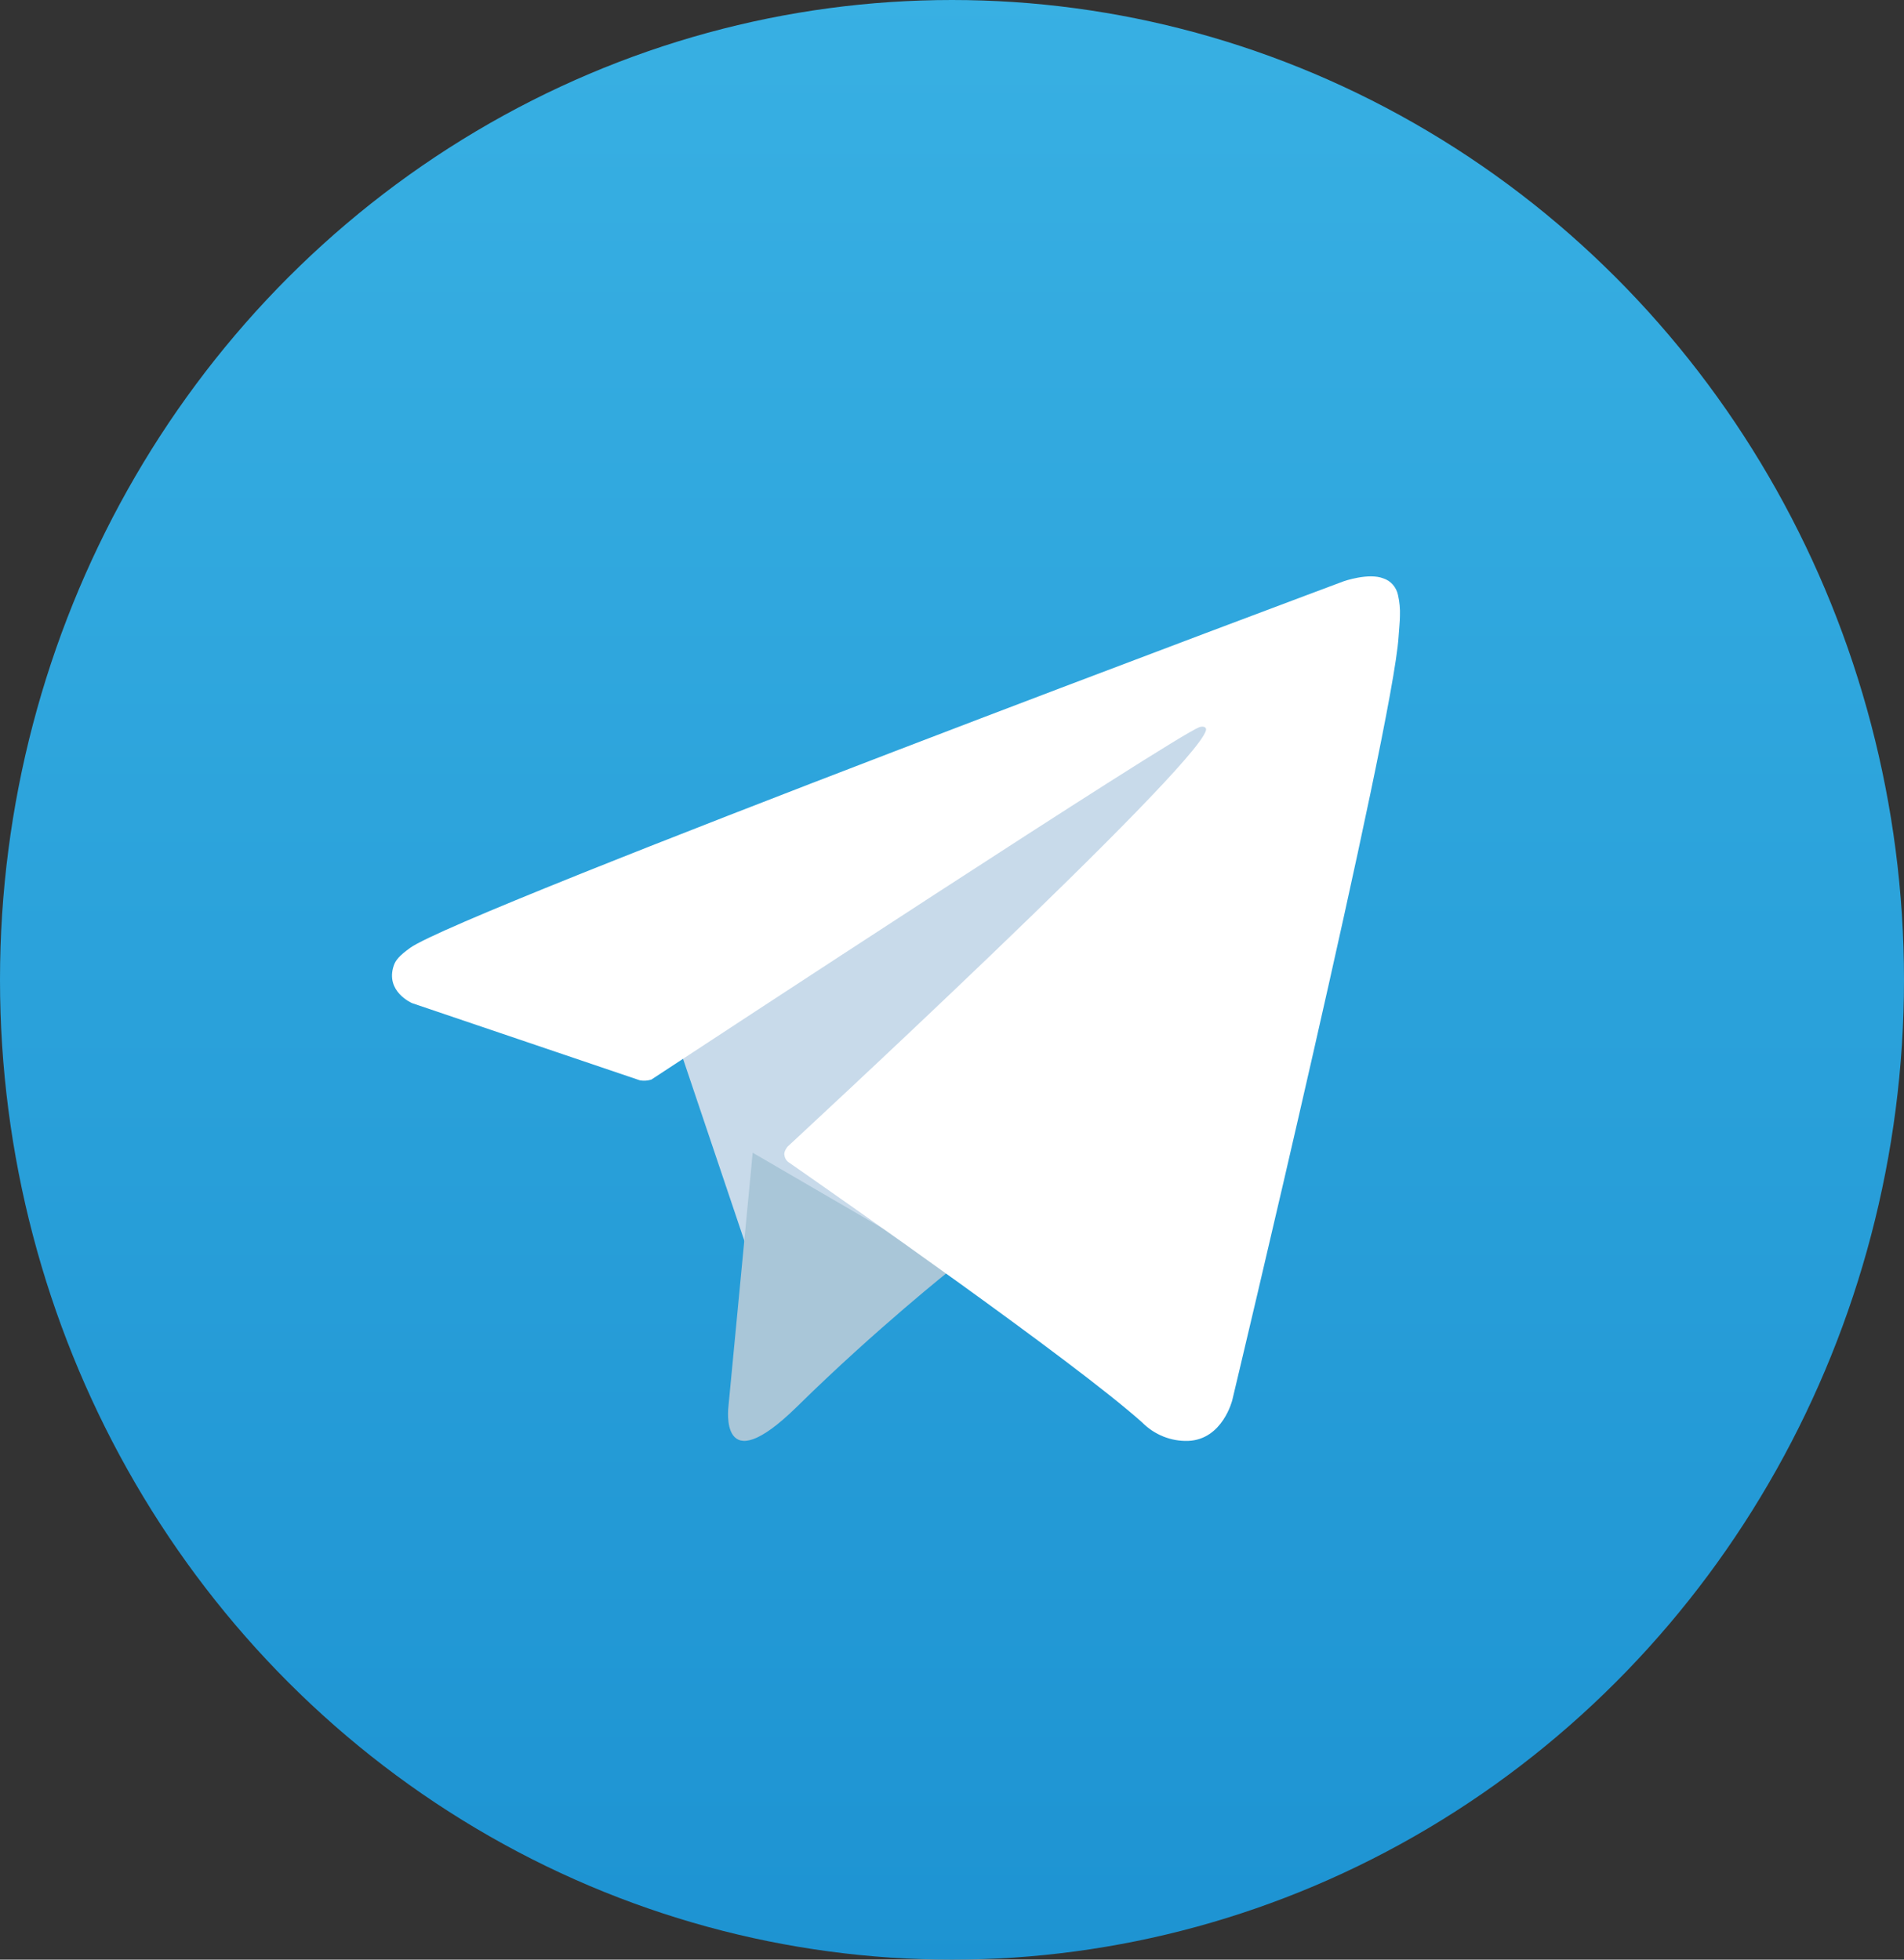 <?xml version="1.0" encoding="UTF-8"?>
<svg width="34px" height="35px" viewBox="0 0 34 35" version="1.1" xmlns="http://www.w3.org/2000/svg" xmlns:xlink="http://www.w3.org/1999/xlink">
    <rect x="0" y="0" width="34" height="35" fill="#333333" stroke="none"/>
    <!-- Generator: sketchtool 63.1 (101010) - https://sketch.com -->
    <title>BFE5B1FE-F734-4EDE-A70F-391C8FF6FC18</title>
    <desc>Created with sketchtool.</desc>
    <defs>
        <linearGradient x1="50%" y1="100%" x2="50%" y2="0%" id="linearGradient-1">
            <stop stop-color="#1D93D2" offset="0%"></stop>
            <stop stop-color="#38B0E3" offset="100%"></stop>
        </linearGradient>
    </defs>
    <g id="Pagina-Bonus" stroke="none" stroke-width="1" fill="none" fill-rule="evenodd">
        <g id="Scommesse.BoxPromo.Telegram" transform="translate(-373, -314)" fill-rule="nonzero">
            <g id="Group" transform="translate(358, 263)">
                <g id="Telegram_logo" transform="translate(15, 51)">
                    <ellipse id="Oval" fill="url(#linearGradient-1)" cx="17" cy="17.5" rx="17" ry="17.5"></ellipse>
                    <path d="M12,18.325 L13.965,24.16 C13.965,24.16 14.211,24.706 14.474,24.706 C14.737,24.706 18.649,20.339 18.649,20.339 L23,11.324 L12.07,16.819 L12,18.325 Z" id="Path" fill="#C8DAEA"></path>
                    <path d="M13.441,20.588 L13.008,25.118 C13.008,25.118 12.826,26.506 14.238,25.118 C15.649,23.73 17,22.66 17,22.66" id="Path" fill="#A9C6D8"></path>
                    <path d="M11.426,19.295 L7.36,17.917 C7.36,17.917 6.875,17.712 7.031,17.247 C7.063,17.152 7.128,17.07 7.323,16.93 C8.223,16.277 23.994,10.382 23.994,10.382 C23.994,10.382 24.439,10.226 24.702,10.33 C24.834,10.372 24.934,10.486 24.964,10.626 C24.992,10.748 25.004,10.874 24.999,11 C24.998,11.108 24.985,11.209 24.975,11.366 C24.879,12.978 22.005,25.007 22.005,25.007 C22.005,25.007 21.833,25.711 21.217,25.735 C20.911,25.745 20.614,25.626 20.394,25.404 C19.185,24.322 15.006,21.401 14.083,20.759 C14.04,20.729 14.013,20.682 14.007,20.629 C13.994,20.561 14.065,20.478 14.065,20.478 C14.065,20.478 21.342,13.751 21.535,13.045 C21.55,12.99 21.494,12.963 21.418,12.987 C20.934,13.172 12.556,18.674 11.631,19.282 C11.564,19.303 11.494,19.307 11.426,19.295 Z" id="Path" fill="#FFFFFF"></path>
                </g>
            </g>
        </g>
    </g>
</svg>